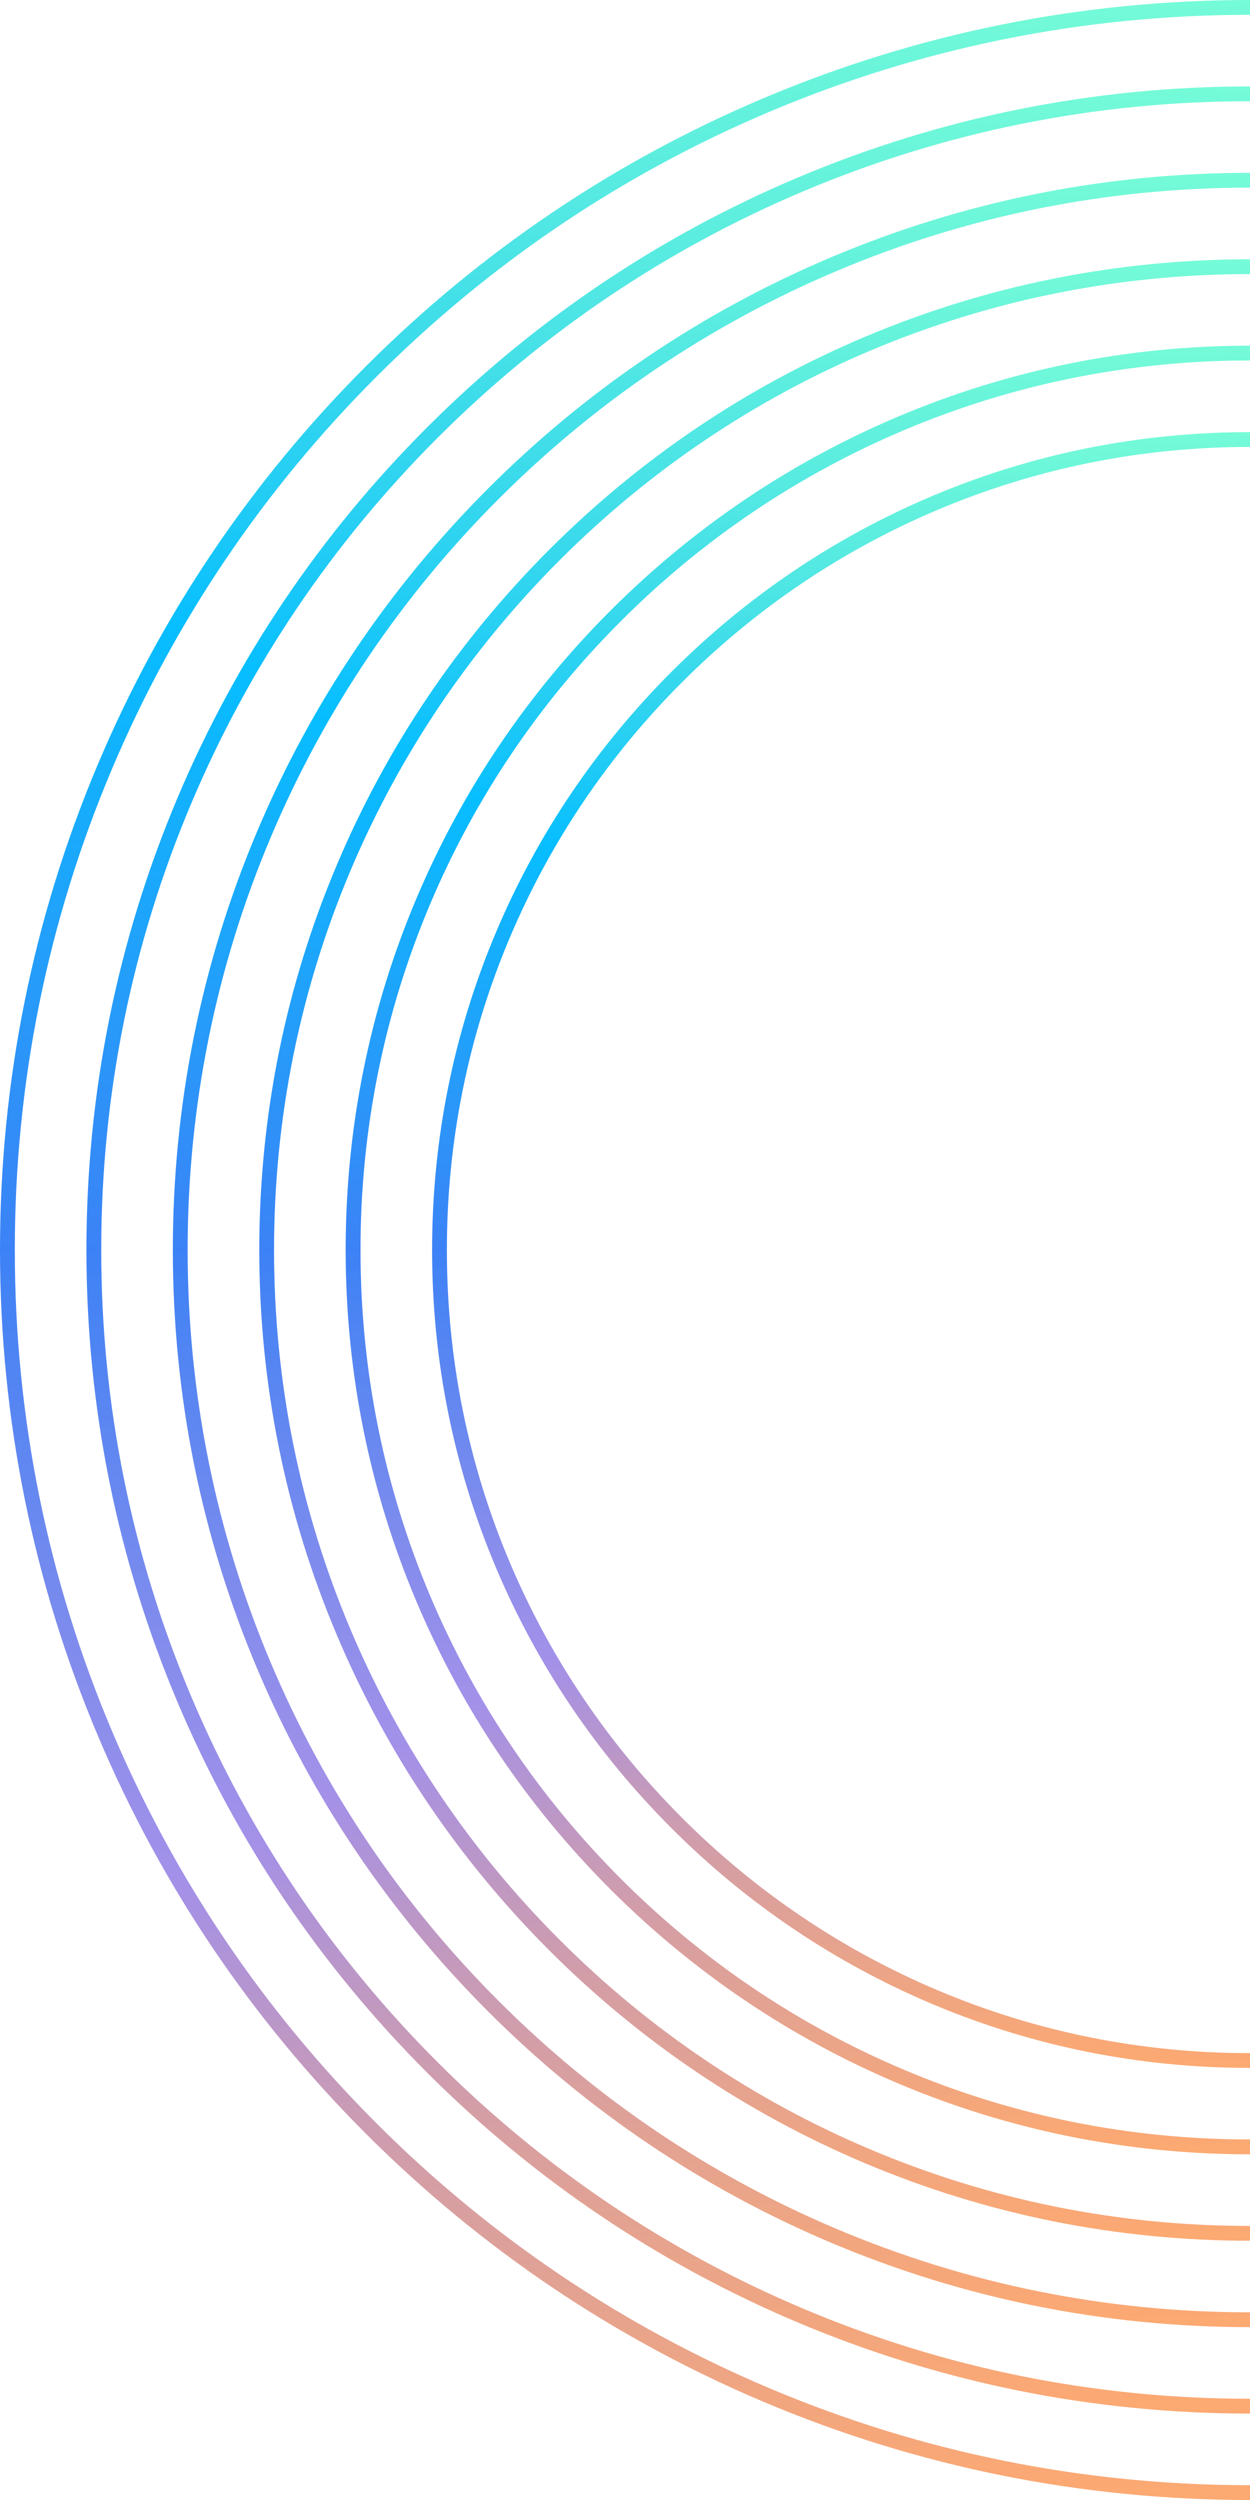 <svg xmlns="http://www.w3.org/2000/svg" xmlns:xlink="http://www.w3.org/1999/xlink" id="Layer_1" data-name="Layer 1" viewBox="0 0 506.25 1012.5"><defs><style>.cls-1{fill:url(#linear-gradient-5)}.cls-2{fill:url(#linear-gradient-6)}.cls-3{fill:url(#linear-gradient-4)}.cls-4{fill:url(#linear-gradient-3)}.cls-5{fill:url(#linear-gradient-2)}.cls-6{fill:url(#linear-gradient)}</style><linearGradient id="linear-gradient" x1="3219.38" x2="4231.88" y1="-2040.41" y2="-2040.41" gradientTransform="translate(2293.54 4231.88) rotate(-90)" gradientUnits="userSpaceOnUse"><stop offset="0" stop-color="#fda971"/><stop offset=".04" stop-color="#f1a67f"/><stop offset=".13" stop-color="#d49ea6"/><stop offset=".24" stop-color="#a691e4"/><stop offset=".25" stop-color="#a391e9"/><stop offset=".32" stop-color="#888dec"/><stop offset=".48" stop-color="#4583f4"/><stop offset=".5" stop-color="#3c82f6"/><stop offset=".75" stop-color="#07beff"/><stop offset=".8" stop-color="#21ccf5"/><stop offset=".94" stop-color="#5deedf"/><stop offset="1" stop-color="#75fbd7"/></linearGradient><linearGradient id="linear-gradient-2" x1="3254.38" x2="4196.88" y1="-2022.91" y2="-2022.91" xlink:href="#linear-gradient"/><linearGradient id="linear-gradient-3" x1="3289.38" x2="4161.88" y1="-2005.41" y2="-2005.41" xlink:href="#linear-gradient"/><linearGradient id="linear-gradient-4" x1="3324.38" x2="4126.88" y1="-1987.91" y2="-1987.91" xlink:href="#linear-gradient"/><linearGradient id="linear-gradient-5" x1="3359.38" x2="4091.88" y1="-1970.41" y2="-1970.41" xlink:href="#linear-gradient"/><linearGradient id="linear-gradient-6" x1="3394.38" x2="4056.88" y1="-1952.91" y2="-1952.91" xlink:href="#linear-gradient"/></defs><path d="M506.25,1012.5c-68.34,0-134.64-13.39-197.06-39.78-60.28-25.5-114.42-62-160.92-108.49-46.49-46.49-82.99-100.63-108.49-160.92C13.39,640.89,0,574.59,0,506.25s13.39-134.64,39.78-197.06c25.5-60.28,62-114.42,108.49-160.92,46.49-46.49,100.63-82.99,160.92-108.49C371.61,13.39,437.91,0,506.25,0v6c-67.53,0-133.05,13.23-194.72,39.31-59.57,25.2-113.07,61.27-159.01,107.21-45.94,45.94-82.01,99.44-107.21,159.01-26.08,61.67-39.31,127.18-39.31,194.72s13.23,133.05,39.31,194.72c25.2,59.57,61.27,113.07,107.21,159.01,45.94,45.94,99.44,82.01,159.01,107.21,61.67,26.08,127.18,39.31,194.72,39.31v6Z" class="cls-6"/><path d="M506.25,977.5c-63.63,0-125.34-12.45-183.42-37.02-56.11-23.73-106.51-57.72-149.8-101.01-43.29-43.29-77.27-93.69-101.01-149.8-24.56-58.08-37.02-119.79-37.02-183.42,0-63.63,12.46-125.34,37.02-183.42,23.73-56.11,57.72-106.51,101.01-149.8s93.69-77.27,149.8-101.01c58.08-24.56,119.79-37.02,183.42-37.02v6c-62.82,0-123.75,12.3-181.08,36.55-55.4,23.43-105.16,56.98-147.9,99.72-42.74,42.74-76.29,92.5-99.72,147.9-24.25,57.33-36.55,118.26-36.55,181.08,0,62.83,12.3,123.75,36.55,181.08,23.43,55.4,56.98,105.16,99.72,147.9,42.74,42.74,92.5,76.29,147.9,99.72,57.33,24.25,118.26,36.55,181.08,36.55v6Z" class="cls-5"/><path d="M506.25,942.5c-58.92,0-116.05-11.52-169.79-34.25-51.94-21.97-98.6-53.43-138.69-93.52-40.09-40.09-71.55-86.75-93.52-138.69-22.73-53.74-34.25-110.86-34.25-169.79,0-58.92,11.52-116.05,34.25-169.79,21.97-51.94,53.43-98.6,93.52-138.69,40.09-40.09,86.75-71.55,138.69-93.52,53.74-22.73,110.86-34.26,169.79-34.26v6c-58.12,0-114.45,11.37-167.45,33.78-51.23,21.67-97.25,52.7-136.78,92.24-39.54,39.54-70.57,85.56-92.24,136.78-22.42,53-33.78,109.33-33.78,167.45,0,58.12,11.37,114.45,33.78,167.45,21.67,51.23,52.7,97.25,92.24,136.78,39.54,39.54,85.56,70.57,136.78,92.24,53,22.42,109.33,33.78,167.45,33.78v6Z" class="cls-4"/><path d="M506.25,907.5c-54.21,0-106.75-10.59-156.15-31.49-47.77-20.2-90.69-49.15-127.57-86.03-36.88-36.88-65.83-79.81-86.03-127.58-20.9-49.4-31.49-101.94-31.49-156.15,0-54.21,10.59-106.75,31.49-156.15,20.2-47.77,49.15-90.69,86.03-127.57,36.88-36.88,79.81-65.83,127.57-86.03,49.4-20.9,101.94-31.49,156.15-31.49v6c-53.41,0-105.16,10.44-153.82,31.02-47.05,19.9-89.33,48.41-125.67,84.75-36.33,36.33-64.85,78.61-84.75,125.67-20.58,48.66-31.02,100.41-31.02,153.81,0,53.41,10.44,105.16,31.02,153.81,19.9,47.05,48.42,89.34,84.75,125.67,36.33,36.33,78.62,64.85,125.67,84.75,48.66,20.58,100.41,31.02,153.82,31.02v6Z" class="cls-3"/><path d="M506.25,872.5c-49.5,0-97.45-9.66-142.52-28.72-43.6-18.44-82.78-44.87-116.46-78.55-33.68-33.68-60.11-72.86-78.55-116.46-19.06-45.06-28.73-93.01-28.73-142.52,0-49.5,9.66-97.45,28.72-142.52,18.44-43.6,44.87-82.78,78.55-116.46,33.68-33.68,72.86-60.11,116.46-78.55,45.07-19.06,93.02-28.73,142.52-28.73v6c-48.7,0-95.86,9.51-140.18,28.25-42.88,18.14-81.42,44.13-114.55,77.26-33.13,33.13-59.13,71.67-77.26,114.55-18.75,44.32-28.25,91.48-28.25,140.18,0,48.7,9.51,95.86,28.25,140.18,18.14,42.88,44.13,81.42,77.26,114.56s71.67,59.13,114.55,77.26c44.32,18.75,91.49,28.25,140.18,28.25v6Z" class="cls-1"/><path d="M506.25,837.5c-44.79,0-88.16-8.73-128.89-25.96-39.42-16.67-74.87-40.58-105.34-71.06-30.48-30.48-54.39-65.92-71.06-105.35-17.23-40.73-25.96-84.09-25.96-128.88,0-44.79,8.73-88.16,25.96-128.88,16.68-39.42,40.58-74.87,71.06-105.34,30.48-30.48,65.92-54.39,105.34-71.06,40.73-17.23,84.09-25.96,128.89-25.96v6c-43.99,0-86.56,8.58-126.55,25.49-38.71,16.37-73.51,39.85-103.44,69.78-29.93,29.93-53.4,64.73-69.78,103.44-16.91,39.98-25.49,82.56-25.49,126.55,0,43.99,8.57,86.56,25.49,126.55,16.37,38.71,39.85,73.51,69.78,103.44,29.93,29.93,64.73,53.41,103.44,69.78,39.98,16.91,82.56,25.49,126.55,25.49v6Z" class="cls-2"/></svg>